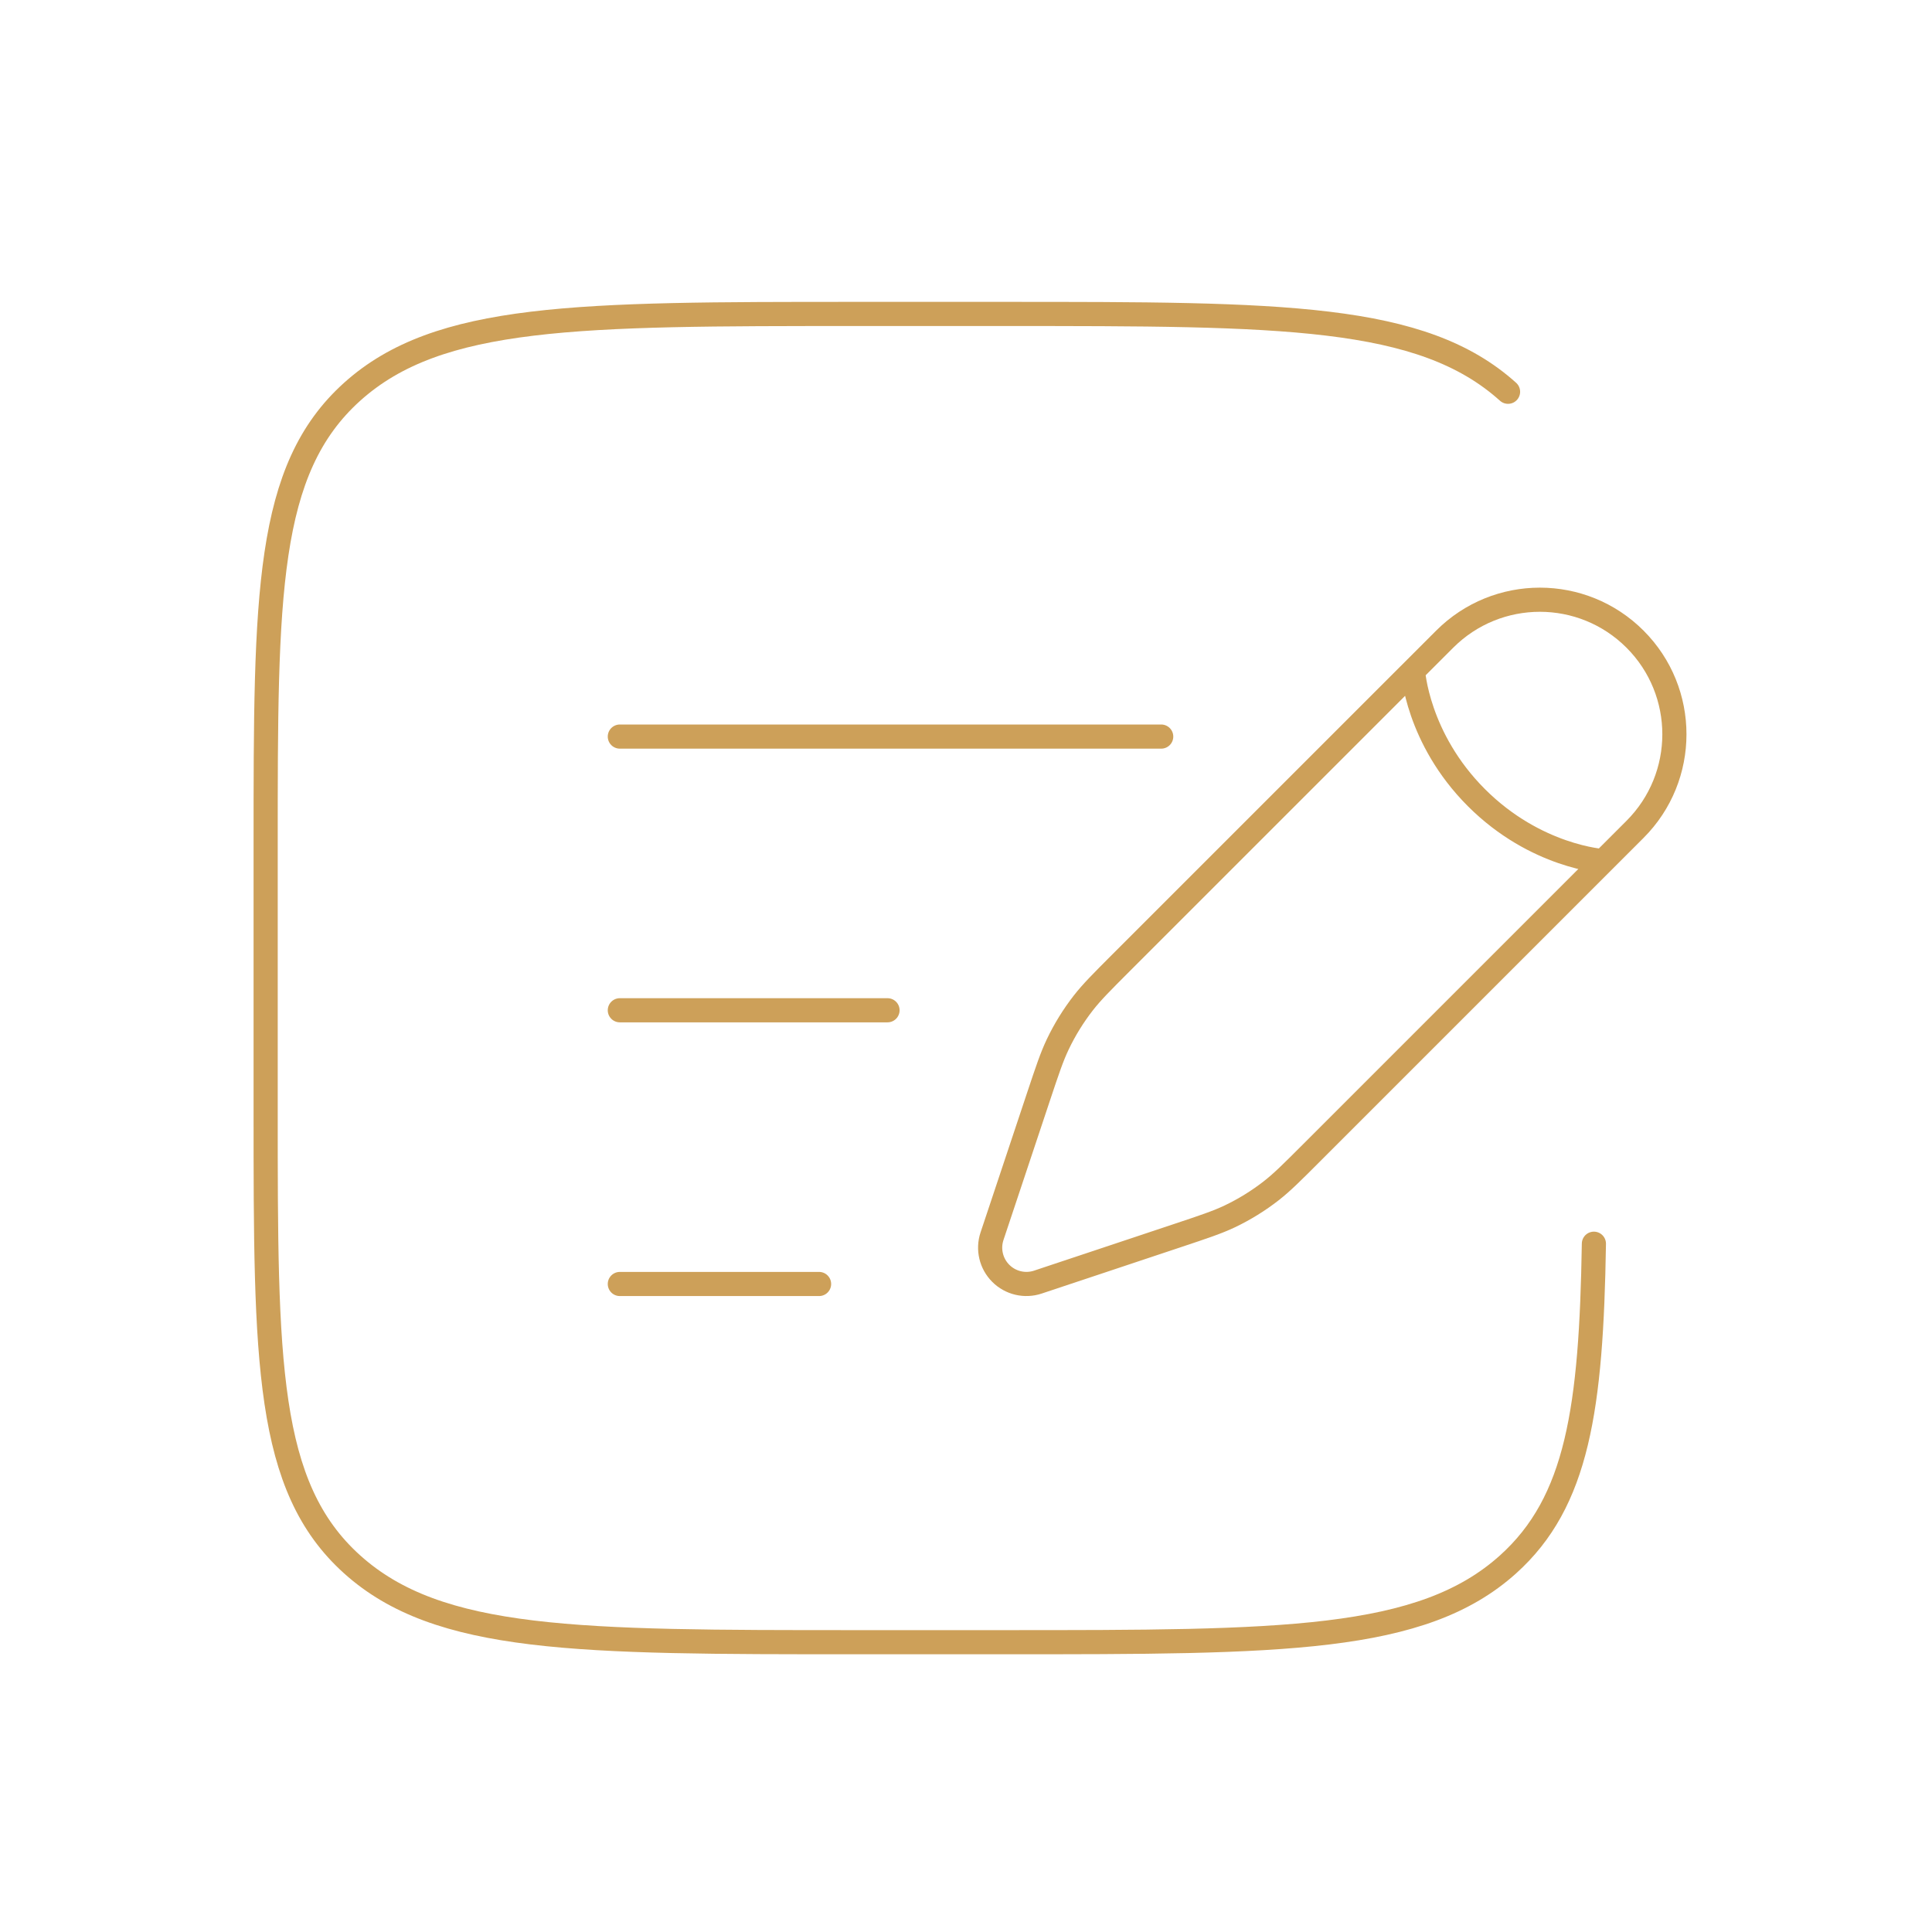<?xml version="1.0" encoding="UTF-8"?> <svg xmlns="http://www.w3.org/2000/svg" width="80" height="80" viewBox="0 0 80 80" fill="none"> <path d="M58.51 27.778L59.823 26.465C61.999 24.289 65.526 24.289 67.702 26.465C69.877 28.64 69.877 32.168 67.702 34.343L66.389 35.656M58.51 27.778C58.51 27.778 58.674 30.568 61.136 33.03C63.598 35.492 66.389 35.656 66.389 35.656M58.51 27.778L46.438 39.849C45.621 40.667 45.212 41.076 44.86 41.527C44.446 42.059 44.09 42.634 43.8 43.243C43.554 43.759 43.371 44.307 43.005 45.404L41.835 48.916L41.456 50.053L41.077 51.189C40.897 51.729 41.038 52.324 41.44 52.726C41.842 53.129 42.438 53.269 42.977 53.089L44.114 52.71L45.25 52.332L48.762 51.161C49.859 50.795 50.408 50.612 50.924 50.367C51.532 50.076 52.108 49.721 52.64 49.306C53.09 48.955 53.499 48.546 54.317 47.728L66.389 35.656" stroke="#CDA059"></path> <path d="M25.666 41.833H36.75" stroke="#CDA059" stroke-linecap="round"></path> <path d="M25.666 30.5H48.083" stroke="#CDA059" stroke-linecap="round"></path> <path d="M25.666 53.167H33.916" stroke="#CDA059" stroke-linecap="round"></path> <path d="M62.445 16.222C58.864 13 53.099 13 41.57 13H35.456C23.927 13 18.163 13 14.582 16.222C11 19.444 11 24.629 11 35V46C11 56.371 11 61.556 14.582 64.778C18.163 68 23.927 68 35.456 68H41.57C53.099 68 58.864 68 62.445 64.778C65.328 62.185 65.89 58.319 66 51.5" stroke="#CDA059" stroke-linecap="round"></path> </svg> 